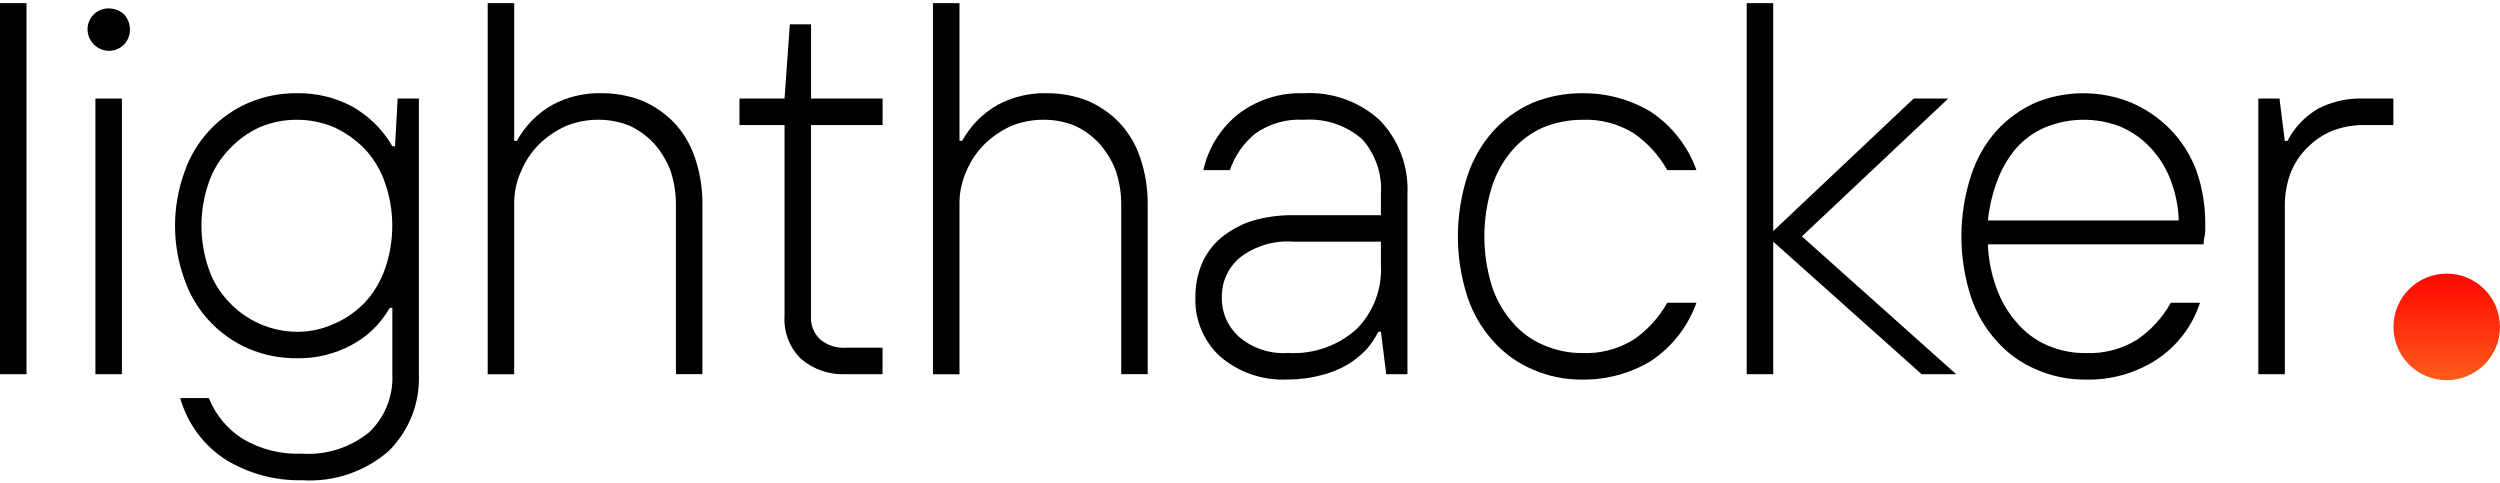 <svg width="150" height="29" viewBox="0 0 150 29" fill="none" xmlns="http://www.w3.org/2000/svg">
<g clip-path="url(#clip0_336_179)">
<path d="M1.59 0.188V22.452H0V0.188H1.59Z" fill="black"/>
<path d="M7.315 5.913H5.725V22.452H7.315V5.913Z" fill="black"/>
<path d="M7.443 0.855C7.189 0.629 6.86 0.505 6.52 0.505C6.19 0.5 5.871 0.626 5.633 0.855C5.51 0.975 5.414 1.119 5.348 1.277C5.283 1.436 5.25 1.606 5.252 1.777C5.26 2.112 5.397 2.431 5.633 2.668C5.87 2.905 6.189 3.042 6.523 3.05C6.695 3.052 6.865 3.019 7.024 2.953C7.182 2.887 7.326 2.791 7.446 2.668C7.675 2.43 7.801 2.111 7.796 1.78C7.797 1.439 7.671 1.109 7.443 0.855Z" fill="black"/>
<path d="M13.582 27.605C12.231 26.749 11.245 25.423 10.814 23.883H12.531C12.933 24.895 13.646 25.753 14.567 26.332C15.643 26.968 16.881 27.276 18.129 27.22C19.594 27.316 21.04 26.85 22.173 25.916C22.634 25.468 22.994 24.928 23.23 24.33C23.466 23.733 23.572 23.092 23.541 22.45V18.474H23.382C22.846 19.418 22.051 20.191 21.092 20.7C20.086 21.242 18.958 21.515 17.816 21.495C16.822 21.505 15.837 21.311 14.921 20.923C14.028 20.539 13.225 19.972 12.563 19.261C11.9 18.549 11.394 17.707 11.075 16.788C10.311 14.693 10.311 12.395 11.075 10.3C11.394 9.381 11.9 8.539 12.563 7.827C13.225 7.116 14.028 6.549 14.921 6.165C15.837 5.777 16.822 5.583 17.816 5.593C18.969 5.573 20.107 5.846 21.125 6.388C22.13 6.952 22.965 7.776 23.542 8.774H23.701L23.86 5.913H25.132V22.453C25.168 23.305 25.025 24.156 24.712 24.95C24.4 25.744 23.926 26.464 23.319 27.064C21.888 28.306 20.026 28.935 18.135 28.814C16.533 28.851 14.954 28.432 13.582 27.605ZM20.039 19.431C20.732 19.134 21.36 18.701 21.883 18.158C22.42 17.581 22.831 16.898 23.091 16.154C23.685 14.466 23.685 12.626 23.091 10.938C22.831 10.194 22.42 9.512 21.883 8.935C21.352 8.392 20.727 7.95 20.039 7.631C19.333 7.337 18.576 7.186 17.812 7.186C17.048 7.183 16.291 7.334 15.586 7.631C14.902 7.942 14.286 8.385 13.773 8.935C13.216 9.502 12.792 10.186 12.532 10.938C11.939 12.626 11.939 14.466 12.532 16.154C12.792 16.906 13.216 17.591 13.773 18.158C14.295 18.706 14.921 19.143 15.615 19.443C16.309 19.744 17.056 19.902 17.812 19.908C18.58 19.913 19.34 19.75 20.039 19.431Z" fill="black"/>
<path d="M30.852 0.188V8.454H31.011C31.507 7.55 32.245 6.801 33.142 6.291C34.052 5.807 35.071 5.566 36.101 5.592C36.928 5.589 37.748 5.74 38.519 6.037C39.249 6.346 39.909 6.801 40.459 7.372C41.018 7.975 41.44 8.691 41.699 9.471C42.004 10.372 42.155 11.318 42.145 12.27V22.448H40.556V12.274C40.558 11.559 40.44 10.849 40.206 10.175C39.972 9.591 39.638 9.053 39.219 8.584C38.803 8.145 38.306 7.789 37.756 7.535C37.179 7.306 36.564 7.187 35.943 7.185C35.257 7.176 34.575 7.306 33.94 7.567C33.352 7.834 32.814 8.201 32.35 8.652C31.885 9.116 31.516 9.667 31.265 10.274C30.979 10.902 30.838 11.587 30.852 12.277V22.456H29.262V0.188H30.852Z" fill="black"/>
<path d="M48.059 21.53C47.718 21.197 47.453 20.795 47.283 20.35C47.112 19.905 47.041 19.428 47.073 18.953V7.503H44.369V5.913H47.073L47.39 1.461H48.663V5.913H52.956V7.503H48.66V18.953C48.64 19.22 48.681 19.487 48.781 19.735C48.88 19.983 49.034 20.205 49.232 20.384C49.653 20.725 50.187 20.895 50.727 20.862H52.953V22.451H50.731C49.756 22.495 48.8 22.165 48.059 21.53Z" fill="black"/>
<path d="M57.569 0.188V8.454H57.727C58.224 7.55 58.962 6.801 59.859 6.291C60.769 5.807 61.788 5.566 62.818 5.592C63.645 5.589 64.464 5.74 65.236 6.037C65.966 6.346 66.626 6.801 67.176 7.372C67.734 7.975 68.157 8.691 68.416 9.471C68.72 10.372 68.87 11.318 68.861 12.27V22.448H67.273V12.274C67.276 11.559 67.158 10.849 66.923 10.175C66.69 9.591 66.356 9.053 65.937 8.584C65.52 8.145 65.024 7.789 64.474 7.535C63.897 7.306 63.282 7.187 62.661 7.185C61.974 7.176 61.292 7.306 60.657 7.567C60.068 7.834 59.531 8.201 59.067 8.652C58.602 9.116 58.233 9.667 57.982 10.274C57.696 10.902 57.555 11.587 57.569 12.277V22.456H55.978V0.188H57.569Z" fill="black"/>
<path d="M73.186 21.371C72.704 20.921 72.324 20.373 72.072 19.764C71.82 19.155 71.701 18.5 71.723 17.841C71.715 17.154 71.845 16.472 72.105 15.836C72.361 15.235 72.753 14.702 73.25 14.278C73.796 13.826 74.422 13.481 75.095 13.26C75.91 13.019 76.757 12.901 77.607 12.91H82.856V11.638C82.895 11.038 82.815 10.437 82.618 9.868C82.421 9.3 82.113 8.777 81.71 8.33C80.751 7.507 79.505 7.096 78.243 7.186C77.203 7.12 76.17 7.412 75.318 8.012C74.615 8.589 74.087 9.348 73.791 10.207H72.201C72.491 8.892 73.22 7.714 74.267 6.867C75.401 5.988 76.809 5.537 78.243 5.595C79.072 5.548 79.901 5.667 80.682 5.946C81.463 6.225 82.181 6.657 82.793 7.217C83.355 7.803 83.792 8.497 84.076 9.257C84.36 10.017 84.486 10.828 84.446 11.638V22.452H83.173L82.856 19.907H82.696C82.508 20.285 82.273 20.637 81.996 20.957C81.657 21.313 81.272 21.623 80.851 21.879C80.355 22.166 79.819 22.381 79.261 22.515C78.618 22.686 77.954 22.772 77.288 22.77C75.791 22.853 74.32 22.352 73.186 21.371ZM81.392 19.748C81.888 19.249 82.275 18.651 82.527 17.994C82.779 17.337 82.891 16.634 82.856 15.931V14.5H77.607C76.456 14.41 75.311 14.749 74.395 15.454C74.047 15.744 73.768 16.109 73.581 16.522C73.393 16.935 73.3 17.385 73.311 17.839C73.301 18.289 73.39 18.736 73.571 19.148C73.753 19.56 74.022 19.927 74.36 20.225C75.175 20.91 76.224 21.252 77.287 21.178C78.031 21.223 78.778 21.119 79.482 20.874C80.187 20.628 80.836 20.246 81.392 19.748Z" fill="black"/>
<path d="M91.958 22.166C91.057 21.787 90.253 21.211 89.604 20.48C88.902 19.709 88.371 18.798 88.045 17.808C87.282 15.451 87.282 12.913 88.045 10.556C88.371 9.556 88.902 8.636 89.604 7.853C90.261 7.132 91.064 6.558 91.958 6.168C92.907 5.78 93.923 5.586 94.948 5.596C96.392 5.579 97.813 5.964 99.051 6.709C100.316 7.55 101.276 8.777 101.786 10.208H100.036C99.539 9.318 98.843 8.556 98.001 7.982C97.082 7.421 96.018 7.144 94.943 7.187C94.148 7.187 93.36 7.338 92.622 7.632C91.904 7.943 91.264 8.411 90.748 9C90.187 9.65 89.765 10.407 89.507 11.226C88.913 13.154 88.913 15.216 89.507 17.144C89.765 17.953 90.187 18.701 90.748 19.339C91.255 19.937 91.897 20.406 92.622 20.707C93.354 21.026 94.144 21.189 94.943 21.184C96.018 21.227 97.082 20.95 98.001 20.389C98.843 19.815 99.539 19.053 100.036 18.163H101.786C101.276 19.594 100.316 20.821 99.051 21.662C97.813 22.407 96.392 22.792 94.948 22.775C93.919 22.788 92.9 22.581 91.958 22.166Z" fill="black"/>
<path d="M106.393 0.188V13.864L114.821 5.913H116.893L108.114 14.183L117.37 22.453H115.299L106.393 14.501V22.453H104.803V0.188H106.393Z" fill="black"/>
<path d="M122.169 22.166C121.268 21.787 120.464 21.211 119.815 20.48C119.113 19.709 118.582 18.798 118.256 17.808C117.493 15.451 117.493 12.913 118.256 10.556C118.571 9.558 119.091 8.637 119.783 7.852C120.435 7.139 121.225 6.566 122.105 6.167C123.959 5.403 126.039 5.403 127.893 6.167C128.762 6.542 129.55 7.082 130.215 7.757C130.895 8.459 131.426 9.292 131.773 10.206C132.135 11.227 132.318 12.303 132.314 13.387V13.928C132.282 14.086 132.282 14.213 132.25 14.309C132.225 14.424 132.214 14.542 132.218 14.659H119.274C119.305 15.55 119.477 16.43 119.783 17.267C120.05 18.029 120.46 18.732 120.991 19.339C121.484 19.926 122.104 20.394 122.804 20.707C123.546 21.032 124.348 21.195 125.158 21.184C126.233 21.227 127.297 20.95 128.215 20.389C129.057 19.815 129.754 19.053 130.251 18.163H132.001C131.542 19.578 130.609 20.791 129.361 21.599C128.11 22.401 126.648 22.81 125.163 22.775C124.133 22.789 123.112 22.581 122.169 22.166ZM130.216 10.747C129.939 10.04 129.529 9.392 129.008 8.839C128.506 8.307 127.899 7.885 127.226 7.599C125.782 7.037 124.177 7.048 122.741 7.631C122.073 7.909 121.475 8.333 120.991 8.87C120.5 9.446 120.113 10.103 119.847 10.812C119.553 11.589 119.36 12.401 119.275 13.228H130.725C130.698 12.378 130.526 11.539 130.216 10.747Z" fill="black"/>
<path d="M136.769 5.912L137.088 8.457H137.247C137.663 7.647 138.303 6.973 139.091 6.517C139.945 6.081 140.896 5.873 141.853 5.912H143.602V7.502H141.862C141.199 7.496 140.541 7.615 139.922 7.853C139.361 8.09 138.853 8.435 138.427 8.87C137.998 9.295 137.663 9.804 137.44 10.365C137.211 10.975 137.092 11.621 137.09 12.274V22.452H135.5V5.912H136.769Z" fill="black"/>
<path d="M146.803 22.81C148.568 22.81 149.999 21.379 149.999 19.614C149.999 17.849 148.568 16.418 146.803 16.418C145.038 16.418 143.607 17.849 143.607 19.614C143.607 21.379 145.038 22.81 146.803 22.81Z" fill="url(#paint0_linear_336_179)"/>
</g>
<defs>
<linearGradient id="paint0_linear_336_179" x1="146.803" y1="16.418" x2="146.803" y2="22.81" gradientUnits="userSpaceOnUse">
<stop stop-color="#FF0600"/>
<stop offset="1" stop-color="#FF5C1B"/>
</linearGradient>
<clipPath id="clip0_336_179">
<rect width="150" height="28.625" fill="white" transform="translate(0 0.188)"/>
</clipPath>
</defs>
</svg>
